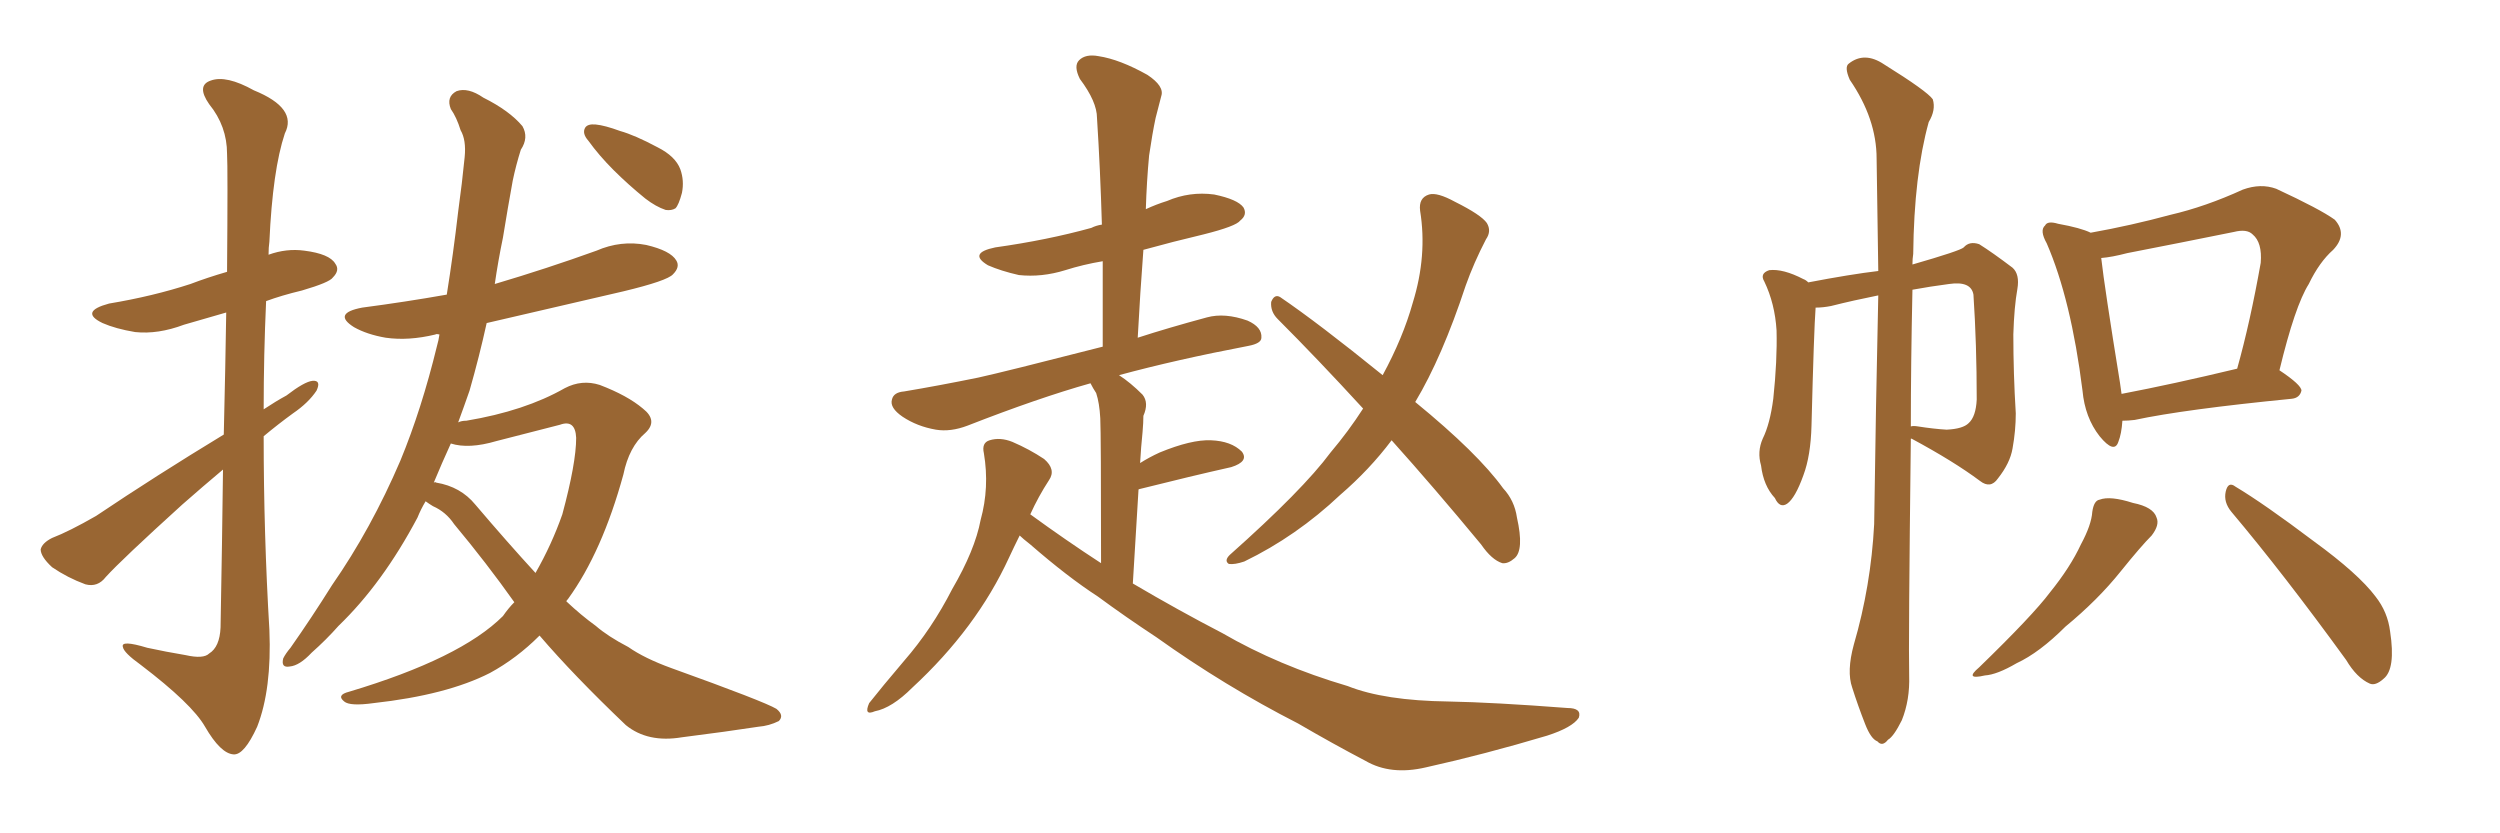 <svg xmlns="http://www.w3.org/2000/svg" xmlns:xlink="http://www.w3.org/1999/xlink" width="450" height="150"><path fill="#996633" padding="10" d="M40.14 84.52L40.14 84.52Q36.47 87.60 32.81 90.82L32.81 90.82Q21.83 100.78 19.04 103.86L19.04 103.86Q17.58 105.76 15.38 105.18L15.38 105.18Q12.16 104.00 9.38 102.10L9.38 102.10Q7.32 100.20 7.32 98.88L7.32 98.88Q7.62 97.71 9.38 96.83L9.38 96.83Q12.45 95.65 17.29 92.87L17.29 92.87Q27.98 85.69 40.28 78.22L40.28 78.22Q40.58 65.63 40.72 56.25L40.72 56.25Q36.77 57.42 33.11 58.45L33.11 58.45Q28.42 60.21 24.32 59.77L24.32 59.77Q20.80 59.18 18.46 58.15L18.46 58.15Q14.21 56.10 19.63 54.64L19.63 54.64Q27.54 53.32 34.28 51.12L34.28 51.12Q37.35 49.95 40.87 48.93L40.87 48.93Q41.02 30.03 40.87 27.69L40.87 27.69Q40.87 22.71 37.65 18.75L37.65 18.75Q35.30 15.38 37.94 14.50L37.94 14.50Q40.72 13.48 45.70 16.26L45.70 16.26Q53.61 19.48 51.27 24.02L51.27 24.02Q49.07 30.62 48.49 43.51L48.49 43.51Q48.34 44.53 48.34 45.85L48.34 45.85Q51.56 44.68 54.79 45.12L54.79 45.12Q59.33 45.70 60.35 47.46L60.35 47.46Q61.23 48.63 59.91 49.95L59.91 49.95Q59.33 50.83 54.35 52.29L54.35 52.29Q50.68 53.17 47.90 54.20L47.90 54.20Q47.46 63.87 47.46 73.68L47.46 73.68Q49.66 72.22 51.56 71.19L51.56 71.19Q54.79 68.70 56.25 68.55L56.25 68.55Q57.86 68.41 56.98 70.31L56.98 70.31Q55.52 72.51 52.73 74.41L52.73 74.41Q50.10 76.32 47.46 78.52L47.46 78.52Q47.46 96.09 48.49 113.38L48.49 113.38Q48.93 124.07 46.29 130.81L46.29 130.81Q43.95 135.94 42.04 135.79L42.04 135.79Q39.70 135.64 36.91 130.81L36.91 130.81Q34.57 126.71 25.34 119.68L25.34 119.68Q22.27 117.48 22.12 116.46L22.12 116.46Q21.68 115.14 26.51 116.60L26.51 116.60Q29.88 117.33 33.40 117.92L33.40 117.92Q36.62 118.65 37.65 117.63L37.65 117.63Q39.55 116.46 39.70 112.94L39.70 112.94Q39.99 97.27 40.14 84.52ZM107.23 22.41L107.23 22.41Q108.84 22.56 111.62 23.58L111.62 23.58Q114.26 24.32 118.36 26.51L118.36 26.51Q121.58 28.13 122.46 30.47L122.46 30.47Q123.19 32.52 122.75 34.72L122.75 34.72Q122.17 36.91 121.58 37.50L121.58 37.50Q120.85 37.94 119.82 37.79L119.82 37.79Q118.07 37.21 116.16 35.74L116.16 35.74Q113.09 33.25 110.45 30.62L110.45 30.62Q107.81 27.98 105.91 25.34L105.91 25.34Q104.74 24.02 105.32 23.00L105.32 23.00Q105.76 22.27 107.23 22.41ZM76.61 90.23L76.61 90.23Q75.73 91.70 75.15 93.16L75.15 93.16Q68.85 105.03 60.94 112.65L60.94 112.65Q58.74 115.14 56.10 117.48L56.10 117.48Q53.91 119.82 52.15 119.97L52.15 119.97Q50.54 120.26 50.98 118.51L50.98 118.51Q51.42 117.63 52.29 116.60L52.29 116.60Q56.10 111.18 59.77 105.32L59.77 105.32Q66.80 95.21 72.07 82.91L72.07 82.91Q75.88 73.68 78.66 62.26L78.66 62.26Q78.96 61.23 79.10 60.21L79.10 60.21Q78.52 60.06 78.37 60.21L78.37 60.21Q73.54 61.38 69.43 60.79L69.43 60.79Q66.06 60.21 63.72 58.89L63.72 58.89Q59.77 56.40 65.19 55.37L65.19 55.37Q72.95 54.35 80.42 53.03L80.42 53.03Q81.59 45.70 82.47 38.09L82.47 38.09Q83.20 32.81 83.64 28.27L83.64 28.27Q83.94 25.20 82.91 23.44L82.91 23.44Q82.18 21.09 81.15 19.63L81.15 19.63Q80.27 17.43 82.18 16.41L82.18 16.41Q84.23 15.67 87.01 17.58L87.01 17.58Q91.70 19.92 94.04 22.71L94.04 22.71Q95.21 24.76 93.75 26.95L93.75 26.95Q92.87 29.74 92.29 32.52L92.29 32.52Q91.41 37.35 90.53 42.77L90.53 42.77Q89.65 47.02 89.06 51.12L89.06 51.12Q98.44 48.34 107.37 45.12L107.37 45.12Q111.77 43.21 116.31 44.09L116.31 44.09Q120.70 45.12 121.73 46.88L121.73 46.88Q122.46 48.05 121.14 49.37L121.14 49.37Q120.12 50.54 112.21 52.44L112.21 52.44Q99.61 55.37 87.60 58.15L87.60 58.15Q86.28 64.16 84.52 70.31L84.52 70.31Q83.50 73.24 82.47 76.03L82.47 76.03Q83.06 75.73 83.94 75.73L83.94 75.73Q94.48 73.97 101.66 69.87L101.66 69.87Q104.74 68.26 107.96 69.29L107.96 69.29Q112.94 71.19 115.72 73.54L115.72 73.54Q118.51 75.73 116.16 77.93L116.16 77.93Q113.23 80.42 112.21 85.40L112.21 85.40Q108.40 99.32 102.25 107.81L102.25 107.81Q101.95 108.11 101.95 108.25L101.95 108.25Q104.59 110.74 107.23 112.65L107.23 112.65Q109.42 114.55 113.09 116.46L113.09 116.46Q116.02 118.51 120.85 120.26L120.85 120.26Q137.55 126.27 139.75 127.59L139.75 127.59Q141.21 128.76 140.19 129.79L140.19 129.79Q138.43 130.66 136.52 130.81L136.52 130.81Q130.81 131.69 122.75 132.71L122.75 132.71Q116.60 133.74 112.65 130.52L112.65 130.52Q103.27 121.58 97.12 114.40L97.12 114.40Q93.02 118.51 88.18 121.14L88.18 121.14Q80.42 125.10 67.24 126.56L67.24 126.56Q62.99 127.15 61.96 126.27L61.96 126.27Q60.50 125.10 62.84 124.51L62.84 124.51Q82.91 118.51 90.53 110.89L90.53 110.89Q91.55 109.42 92.58 108.40L92.58 108.40Q87.60 101.37 81.74 94.34L81.74 94.34Q80.27 92.14 77.93 91.11L77.93 91.11Q77.20 90.67 76.61 90.23ZM85.55 90.82L85.55 90.82L85.55 90.82Q91.41 97.71 96.39 103.13L96.39 103.13Q99.32 98.00 101.22 92.58L101.22 92.58Q103.71 83.35 103.71 78.81L103.71 78.81Q103.56 75.44 100.78 76.46L100.78 76.46Q95.07 77.93 89.36 79.39L89.36 79.39Q84.38 80.86 81.15 79.83L81.15 79.83Q79.54 83.35 78.08 86.87L78.08 86.87Q78.37 86.72 78.52 86.87L78.52 86.87Q82.91 87.60 85.55 90.82ZM183.54 96.39L183.54 96.39Q182.52 98.44 181.64 100.34L181.64 100.34Q175.78 113.09 164.21 123.78L164.21 123.78Q160.55 127.44 157.47 128.03L157.47 128.03Q155.42 128.91 156.45 126.56L156.45 126.56Q158.64 123.78 162.74 118.95L162.74 118.95Q167.72 113.23 171.39 106.05L171.39 106.05Q175.49 99.02 176.51 93.60L176.51 93.60Q178.13 87.74 177.10 81.59L177.10 81.59Q176.66 79.69 178.13 79.25L178.13 79.25Q180.03 78.66 182.23 79.54L182.23 79.54Q185.30 80.86 187.94 82.62L187.94 82.62Q190.14 84.52 188.82 86.43L188.82 86.43Q186.91 89.36 185.45 92.58L185.45 92.58Q191.89 97.27 198.19 101.37L198.19 101.37Q198.19 78.08 198.05 75.29L198.05 75.29Q197.90 72.51 197.31 70.75L197.31 70.75Q196.73 69.87 196.29 68.99L196.29 68.99Q186.91 71.63 174.17 76.61L174.17 76.61Q171.09 77.78 168.46 77.34L168.46 77.34Q165.09 76.76 162.45 75L162.45 75Q160.11 73.39 160.55 71.92L160.55 71.92Q160.84 70.61 162.74 70.46L162.74 70.46Q168.90 69.43 176.07 67.97L176.07 67.97Q180.76 66.94 198.49 62.40L198.49 62.40Q198.49 54.49 198.49 47.02L198.49 47.02Q194.97 47.61 191.75 48.63L191.75 48.63Q187.50 49.95 183.40 49.51L183.40 49.51Q180.18 48.78 177.83 47.75L177.83 47.75Q174.17 45.56 179.15 44.53L179.15 44.53Q188.53 43.21 196.44 41.02L196.44 41.02Q197.31 40.58 198.34 40.43L198.34 40.43Q198.05 30.47 197.46 21.24L197.46 21.24Q197.46 18.31 194.38 14.21L194.38 14.21Q193.21 11.87 194.24 10.84L194.24 10.84Q195.41 9.67 197.75 10.11L197.75 10.11Q201.56 10.69 206.54 13.48L206.54 13.48Q209.62 15.53 209.03 17.29L209.03 17.29Q208.59 18.90 208.01 21.24L208.01 21.24Q207.42 24.02 206.84 27.98L206.84 27.98Q206.40 32.67 206.25 37.65L206.25 37.65Q208.15 36.77 210.06 36.18L210.06 36.18Q214.16 34.42 218.55 35.01L218.55 35.01Q222.80 35.89 223.83 37.35L223.83 37.35Q224.56 38.67 223.24 39.70L223.24 39.70Q222.51 40.72 216.65 42.19L216.65 42.19Q211.08 43.51 205.81 44.97L205.81 44.97Q205.22 52.73 204.79 60.79L204.79 60.79Q210.21 59.03 217.24 57.13L217.24 57.13Q220.46 56.25 224.56 57.71L224.56 57.71Q227.20 58.89 227.05 60.79L227.05 60.79Q227.05 61.82 224.71 62.26L224.71 62.26Q211.67 64.75 201.42 67.53L201.42 67.53Q203.47 68.85 205.66 71.04L205.66 71.04Q206.84 72.51 205.81 74.85L205.81 74.85Q205.81 76.03 205.66 77.78L205.66 77.78Q205.37 80.57 205.22 83.35L205.22 83.35Q206.84 82.32 208.74 81.45L208.74 81.45Q214.45 79.10 217.97 79.25L217.97 79.25Q221.63 79.39 223.54 81.30L223.54 81.30Q224.85 83.06 221.63 84.08L221.63 84.08Q214.45 85.69 205.08 88.04L205.08 88.04Q204.93 88.04 204.93 88.18L204.93 88.18Q204.49 95.80 203.91 105.03L203.91 105.03Q212.11 109.86 220.02 113.96L220.02 113.96Q230.13 119.82 242.58 123.49L242.58 123.49Q249.17 126.12 260.74 126.27L260.74 126.27Q268.80 126.42 282.13 127.44L282.13 127.44Q284.77 127.44 284.18 129.20L284.18 129.20Q283.01 130.96 278.47 132.42L278.47 132.42Q267.19 135.79 256.64 138.13L256.64 138.13Q250.34 139.60 245.80 136.96L245.80 136.96Q239.94 133.89 233.64 130.22L233.64 130.22Q220.46 123.49 208.15 114.70L208.15 114.70Q202.59 111.04 197.61 107.37L197.61 107.37Q192.19 103.86 185.45 98.00L185.45 98.00Q184.13 96.97 183.54 96.39ZM250.49 79.25L250.49 79.25L250.49 79.25Q246.53 84.52 241.26 89.06L241.26 89.06Q233.35 96.53 223.97 101.07L223.97 101.07Q222.22 101.66 221.19 101.51L221.19 101.51Q220.31 100.93 221.34 99.90L221.34 99.90Q234.52 88.18 239.50 81.45L239.50 81.45Q242.72 77.64 245.36 73.54L245.36 73.54Q237.16 64.60 229.98 57.42L229.98 57.42Q228.66 56.10 228.81 54.35L228.81 54.35Q229.39 52.88 230.42 53.47L230.42 53.47Q237.30 58.15 248.88 67.53L248.88 67.53Q252.54 60.79 254.30 54.49L254.30 54.49Q256.93 46.00 255.62 37.94L255.62 37.94Q255.32 35.60 257.23 35.01L257.23 35.01Q258.69 34.57 261.91 36.33L261.91 36.33Q266.60 38.67 267.63 40.14L267.63 40.14Q268.51 41.60 267.48 43.07L267.48 43.07Q265.28 47.31 263.82 51.42L263.82 51.42Q259.57 64.31 254.74 72.36L254.74 72.36Q266.02 81.59 270.56 87.89L270.56 87.89Q272.61 90.09 273.05 93.16L273.05 93.16Q274.37 99.02 272.61 100.49L272.61 100.49Q271.44 101.51 270.41 101.37L270.41 101.37Q268.51 100.78 266.60 98.00L266.60 98.00Q258.11 87.74 250.49 79.25ZM333.69 116.02L333.69 116.02Q336.77 105.47 337.35 94.34L337.35 94.34Q337.65 72.66 338.09 53.17L338.09 53.17Q333.69 54.05 329.59 55.08L329.59 55.08Q328.13 55.37 326.81 55.37L326.81 55.37Q326.51 59.33 326.07 76.61L326.07 76.61Q325.93 82.03 324.61 85.55L324.61 85.55Q323.14 89.65 321.68 90.67L321.68 90.67Q320.36 91.55 319.48 89.65L319.48 89.65Q317.43 87.45 316.99 83.79L316.99 83.79Q316.26 81.30 317.29 78.96L317.29 78.96Q318.60 76.32 319.19 71.78L319.19 71.78Q319.92 64.89 319.78 59.47L319.78 59.47Q319.48 54.64 317.58 50.68L317.58 50.68Q316.70 49.22 318.46 48.63L318.46 48.63Q320.95 48.34 324.61 50.24L324.61 50.24Q325.05 50.39 325.49 50.83L325.49 50.83Q333.11 49.37 338.09 48.78L338.09 48.78Q337.94 37.94 337.79 28.56L337.79 28.56Q337.79 21.39 332.96 14.36L332.96 14.36Q331.93 12.01 332.81 11.43L332.81 11.43Q335.60 9.23 339.11 11.57L339.11 11.57Q346.88 16.41 347.90 17.87L347.90 17.87Q348.49 19.78 347.17 21.97L347.17 21.97Q344.53 31.49 344.38 45.70L344.38 45.70Q344.24 46.58 344.24 47.61L344.24 47.61Q352.88 45.12 353.47 44.53L353.47 44.53Q354.49 43.36 356.25 43.95L356.25 43.95Q358.59 45.41 362.26 48.19L362.26 48.19Q363.57 49.37 363.13 52.00L363.13 52.00Q362.55 55.22 362.40 60.21L362.40 60.21Q362.40 67.24 362.84 74.41L362.84 74.41Q362.84 77.49 362.26 80.71L362.26 80.71Q361.82 83.35 359.62 86.13L359.62 86.13Q358.30 88.04 356.40 86.57L356.40 86.57Q351.71 83.06 344.09 78.96L344.09 78.96Q344.09 78.96 343.95 78.96L343.95 78.96Q343.51 116.16 343.65 121.58L343.65 121.58Q343.80 125.98 342.33 129.64L342.33 129.64Q340.87 132.57 339.84 133.15L339.84 133.15Q338.82 134.47 337.94 133.45L337.94 133.45Q336.77 133.01 335.74 130.37L335.74 130.37Q334.42 127.00 333.40 123.78L333.40 123.78Q332.37 120.85 333.69 116.02ZM344.24 52.15L344.24 52.15Q343.95 65.63 343.95 76.76L343.95 76.76Q344.38 76.61 345.26 76.76L345.26 76.76Q348.05 77.20 350.39 77.34L350.39 77.34Q353.32 77.20 354.35 76.17L354.35 76.17Q355.66 75 355.81 71.92L355.81 71.92Q355.81 61.96 355.22 53.03L355.22 53.03Q354.79 50.54 350.83 51.12L350.83 51.12Q347.46 51.56 344.24 52.15ZM382.03 75.73L382.03 75.73Q381.88 78.08 381.30 79.54L381.30 79.54Q380.57 81.74 377.93 78.52L377.93 78.52Q375.29 75.15 374.85 70.31L374.85 70.31Q372.80 53.91 368.41 43.80L368.41 43.80Q367.09 41.46 368.12 40.58L368.12 40.58Q368.55 39.70 370.46 40.28L370.46 40.28Q374.56 41.02 376.32 41.89L376.32 41.89Q383.64 40.58 390.67 38.67L390.67 38.67Q396.97 37.21 403.71 34.13L403.71 34.13Q406.93 32.96 409.72 33.98L409.72 33.98Q417.63 37.65 420.26 39.55L420.26 39.55Q422.61 42.19 419.97 44.97L419.97 44.97Q417.48 47.17 415.58 51.12L415.58 51.12Q413.09 55.08 410.30 66.65L410.30 66.65Q414.26 69.29 414.26 70.31L414.26 70.31Q413.96 71.63 412.50 71.78L412.50 71.78Q393.16 73.68 384.23 75.59L384.23 75.59Q383.06 75.73 382.03 75.73ZM381.88 70.90L381.88 70.90Q391.11 69.14 402.69 66.36L402.69 66.36Q405.03 58.01 406.93 47.31L406.93 47.31Q407.23 43.65 405.47 42.19L405.47 42.19Q404.44 41.16 402.10 41.75L402.10 41.75Q392.72 43.65 382.91 45.56L382.91 45.56Q380.13 46.29 378.22 46.44L378.22 46.44Q378.81 51.71 381.59 68.85L381.59 68.85Q381.74 69.87 381.88 70.90ZM376.61 92.14L376.61 92.14Q376.90 90.09 377.93 89.94L377.93 89.94Q379.83 89.21 383.94 90.53L383.94 90.53Q387.60 91.26 388.18 93.16L388.18 93.16Q388.77 94.48 387.30 96.39L387.30 96.39Q385.40 98.29 381.74 102.83L381.74 102.83Q377.64 107.96 371.78 112.79L371.78 112.79Q367.09 117.48 362.99 119.38L362.99 119.38Q359.47 121.44 357.28 121.58L357.28 121.58Q353.47 122.46 356.25 120.12L356.25 120.12Q365.92 110.74 368.99 106.64L368.99 106.64Q372.66 102.10 374.56 98.00L374.56 98.00Q376.46 94.48 376.61 92.14ZM401.66 92.14L401.66 92.14L401.66 92.14Q400.20 90.38 400.63 88.48L400.63 88.48Q401.07 86.57 402.39 87.60L402.39 87.60Q407.52 90.67 416.46 97.41L416.46 97.41Q424.51 103.27 427.59 107.37L427.59 107.37Q429.79 110.16 430.22 113.67L430.22 113.67Q431.25 120.41 429.05 122.17L429.05 122.17Q427.59 123.49 426.56 123.05L426.56 123.05Q424.22 122.02 422.31 118.80L422.31 118.80Q411.04 103.27 401.66 92.14Z"/></svg>